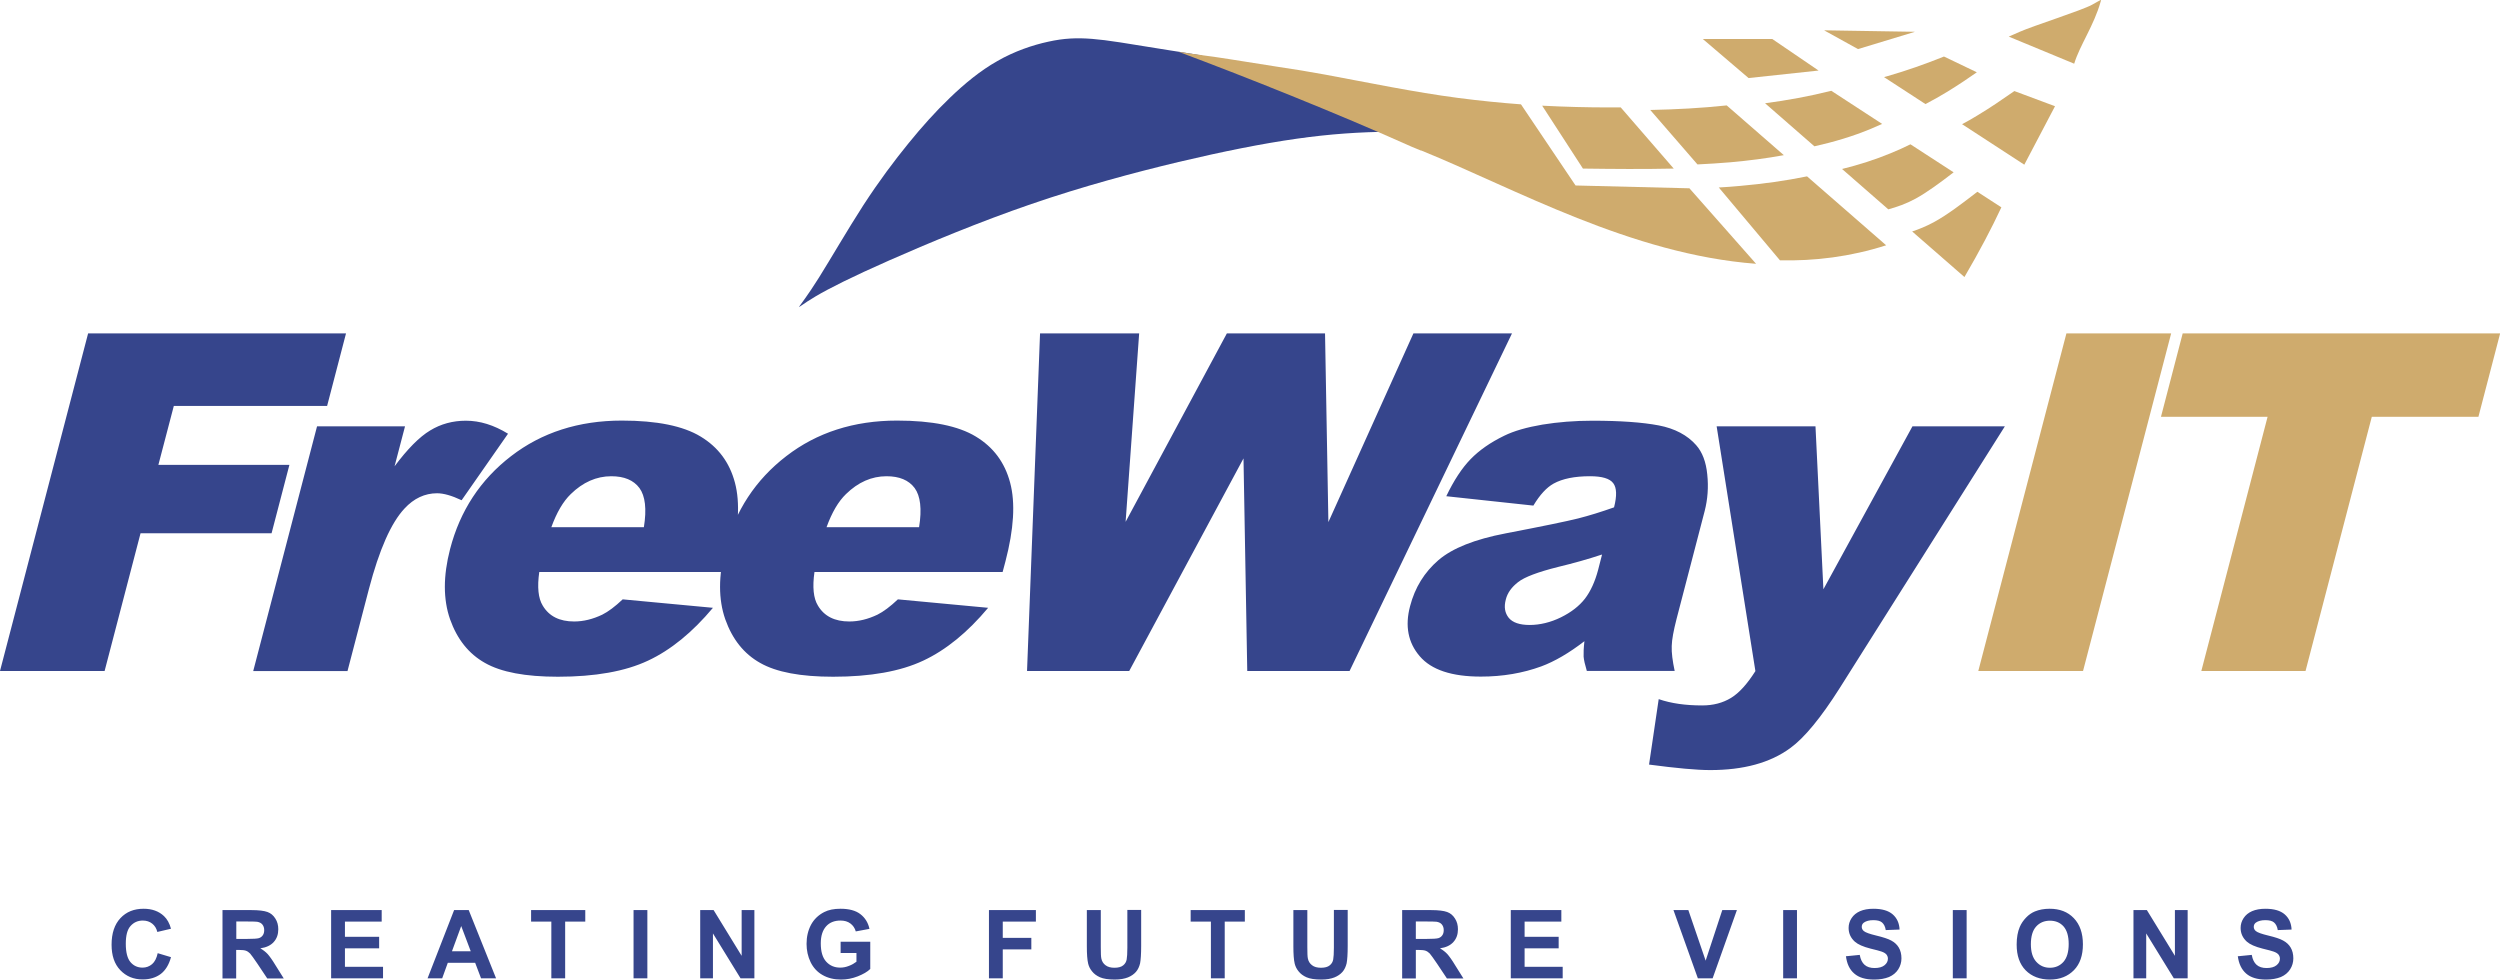 <?xml version="1.0" encoding="UTF-8"?> <svg xmlns="http://www.w3.org/2000/svg" id="Layer_2" data-name="Layer 2" viewBox="0 0 186.41 73.04"><defs><style> .cls-1 { fill: #cfab6d; } .cls-2 { fill: #36458c; } </style></defs><g id="Layer_1-2" data-name="Layer 1"><g><g><path class="cls-2" d="M89.52,4.12c-.81-.13-1.58-.26-2.26-.36-3.34-.54-4.67-.77-5.82-.86-1.15-.09-2.12-.05-3.28.21-1.16.25-2.52.71-3.79,1.44-1.28.72-2.47,1.71-3.55,2.75-1.08,1.04-2.05,2.12-3.09,3.4-1.05,1.29-2.17,2.78-3.36,4.61-1.18,1.83-2.43,3.99-3.3,5.38-.87,1.39-1.38,2.01-1.47,2.16-.09.15.23-.17,1.23-.76,1-.59,2.68-1.44,5.49-2.68,2.81-1.24,6.74-2.88,10.59-4.2,3.85-1.32,7.62-2.33,10.96-3.13,3.34-.79,6.23-1.37,8.84-1.74,2.47-.35,4.68-.5,7.03-.52l-14.21-5.7Z"></path><path class="cls-2" d="M11.75,71.07l1,.3c-.15.56-.41.98-.76,1.25-.36.27-.81.41-1.35.41-.68,0-1.23-.23-1.67-.69-.44-.46-.65-1.09-.65-1.9,0-.85.22-1.51.66-1.98.44-.47,1.01-.7,1.73-.7.62,0,1.13.18,1.52.55.23.22.41.53.52.94l-1.02.24c-.06-.26-.19-.47-.38-.62-.19-.15-.42-.23-.7-.23-.38,0-.68.14-.92.41-.24.27-.35.71-.35,1.32,0,.64.12,1.1.35,1.37.23.27.53.41.9.41.27,0,.51-.09.71-.26.2-.17.34-.45.42-.82M16.59,72.95v-5.09h2.16c.54,0,.94.05,1.19.14.25.09.44.25.59.49.15.23.22.5.22.8,0,.38-.11.7-.34.95-.22.25-.56.41-1,.47.22.13.4.27.55.43.14.16.34.43.58.83l.62.99h-1.23l-.74-1.11c-.26-.39-.45-.64-.54-.75-.1-.1-.2-.17-.31-.21-.11-.04-.28-.06-.52-.06h-.21v2.13h-1.03ZM17.63,70.01h.76c.49,0,.8-.02.92-.06.12-.04.22-.11.29-.22.07-.1.1-.23.1-.38,0-.17-.05-.31-.14-.42-.09-.11-.22-.17-.39-.2-.08-.01-.33-.02-.75-.02h-.8v1.29ZM24.69,72.95v-5.09h3.77v.86h-2.74v1.13h2.55v.86h-2.55v1.38h2.84v.86h-3.87ZM36.98,72.95h-1.11l-.44-1.16h-2.04l-.42,1.16h-1.09l1.98-5.09h1.09l2.04,5.09ZM35.1,70.93l-.71-1.88-.69,1.88h1.4ZM41.11,72.95v-4.23h-1.51v-.86h4.04v.86h-1.5v4.23h-1.03ZM47.24,67.86h1.03v5.09h-1.03v-5.09ZM52.21,72.95v-5.09h1l2.09,3.41v-3.41h.95v5.09h-1.03l-2.06-3.35v3.35h-.95ZM62.68,71.08v-.86h2.21v2.03c-.21.21-.53.39-.93.55-.41.16-.82.24-1.24.24-.53,0-.99-.11-1.39-.34-.39-.22-.69-.55-.89-.96-.2-.42-.3-.87-.3-1.36,0-.53.11-1,.33-1.42.22-.41.55-.73.98-.95.33-.17.73-.25,1.22-.25.63,0,1.13.13,1.48.4.35.27.58.63.68,1.1l-1.02.19c-.07-.25-.21-.45-.4-.59-.2-.15-.44-.22-.74-.22-.45,0-.81.14-1.07.43-.26.29-.4.71-.4,1.27,0,.61.13,1.06.4,1.36.27.3.62.45,1.05.45.21,0,.43-.04.65-.13.22-.08.4-.19.56-.31v-.65h-1.17ZM73.74,72.95v-5.09h3.5v.86h-2.47v1.21h2.13v.86h-2.13v2.16h-1.03ZM81.05,67.86h1.03v2.76c0,.44.01.72.04.85.04.21.15.38.31.5.17.13.39.19.67.19s.51-.06.65-.18c.15-.12.23-.27.26-.44.03-.17.05-.46.05-.87v-2.82h1.03v2.68c0,.61-.03,1.04-.08,1.3-.06.25-.16.47-.31.64-.15.17-.35.31-.6.41-.25.1-.58.16-.98.16-.48,0-.85-.06-1.1-.17-.25-.11-.45-.26-.59-.44-.15-.18-.24-.37-.29-.57-.07-.29-.1-.72-.1-1.29v-2.72ZM90.29,72.95v-4.23h-1.51v-.86h4.04v.86h-1.5v4.23h-1.03ZM96.45,67.86h1.03v2.76c0,.44.01.72.04.85.04.21.15.38.31.5.16.13.39.19.67.19s.51-.06.65-.18c.15-.12.23-.27.26-.44.03-.17.05-.46.05-.87v-2.82h1.03v2.68c0,.61-.03,1.04-.08,1.3-.06.25-.16.47-.31.64-.15.17-.35.31-.6.41-.25.1-.57.16-.98.16-.48,0-.85-.06-1.1-.17-.25-.11-.45-.26-.59-.44-.15-.18-.24-.37-.29-.57-.07-.29-.1-.72-.1-1.29v-2.72ZM104.55,72.95v-5.09h2.16c.54,0,.94.05,1.19.14.25.09.44.25.59.49.15.23.22.5.22.8,0,.38-.11.7-.34.95-.22.25-.56.41-1,.47.22.13.4.27.55.43.14.16.34.43.58.83l.62.99h-1.23l-.74-1.11c-.26-.39-.45-.64-.54-.75-.1-.1-.2-.17-.31-.21-.11-.04-.28-.06-.52-.06h-.21v2.13h-1.03ZM105.58,70.01h.76c.49,0,.8-.02.92-.06.12-.04.22-.11.29-.22.07-.1.1-.23.1-.38,0-.17-.05-.31-.14-.42-.09-.11-.22-.17-.39-.2-.08-.01-.33-.02-.75-.02h-.8v1.29ZM112.65,72.95v-5.09h3.77v.86h-2.74v1.13h2.54v.86h-2.54v1.38h2.84v.86h-3.87ZM126.6,72.95l-1.82-5.09h1.11l1.29,3.77,1.24-3.77h1.09l-1.81,5.09h-1.11ZM132.96,67.86h1.03v5.09h-1.03v-5.09ZM137.67,71.3l1-.1c.06.34.18.58.36.74.18.16.43.24.74.24.33,0,.58-.07.75-.21.17-.14.25-.3.25-.49,0-.12-.04-.22-.11-.31-.07-.08-.19-.16-.37-.22-.12-.04-.39-.12-.82-.22-.55-.14-.93-.31-1.16-.51-.31-.28-.47-.62-.47-1.03,0-.26.07-.5.22-.73.15-.23.36-.4.63-.52.28-.12.61-.18,1-.18.64,0,1.12.14,1.44.42.32.28.49.66.51,1.13l-1.03.04c-.04-.26-.14-.45-.28-.57-.14-.12-.36-.17-.65-.17s-.53.06-.7.18c-.11.08-.16.19-.16.32,0,.12.05.22.15.31.13.11.44.22.94.34.5.12.87.24,1.11.37.24.13.43.3.56.52.13.22.2.49.2.81,0,.29-.08.57-.24.82-.16.25-.39.44-.69.57-.3.12-.67.19-1.11.19-.64,0-1.14-.15-1.48-.45-.35-.3-.55-.73-.62-1.3M145.61,67.86h1.03v5.09h-1.03v-5.09ZM150.37,70.43c0-.52.08-.96.23-1.31.11-.26.27-.49.47-.7.2-.21.42-.36.66-.46.32-.13.68-.2,1.1-.2.75,0,1.35.23,1.8.7.45.47.68,1.12.68,1.95s-.22,1.47-.67,1.93c-.45.46-1.05.7-1.79.7s-1.36-.23-1.81-.69c-.45-.46-.67-1.1-.67-1.91M151.43,70.4c0,.58.13,1.01.4,1.31.27.3.61.45,1.02.45s.75-.15,1.01-.44c.26-.3.39-.74.39-1.33s-.13-1.02-.38-1.31c-.26-.29-.6-.43-1.02-.43s-.77.15-1.03.44c-.26.29-.39.73-.39,1.32M159.08,72.95v-5.09h1l2.09,3.41v-3.41h.95v5.09h-1.03l-2.06-3.35v3.35h-.95ZM166.9,71.3l1-.1c.06.34.18.58.36.74.18.16.43.24.74.24.33,0,.58-.07.75-.21.17-.14.25-.3.25-.49,0-.12-.04-.22-.11-.31-.07-.08-.19-.16-.37-.22-.12-.04-.39-.12-.82-.22-.55-.14-.93-.31-1.16-.51-.31-.28-.47-.62-.47-1.03,0-.26.07-.5.22-.73.15-.23.36-.4.63-.52.28-.12.61-.18,1-.18.64,0,1.12.14,1.44.42.32.28.49.66.51,1.13l-1.03.04c-.04-.26-.14-.45-.28-.57-.14-.12-.36-.17-.65-.17s-.53.06-.7.18c-.11.08-.16.19-.16.32,0,.12.05.22.15.31.13.11.44.22.94.34.5.12.87.24,1.1.37.24.13.43.3.56.52.13.22.2.49.2.81,0,.29-.08.57-.24.82s-.39.44-.69.57c-.3.12-.67.19-1.11.19-.64,0-1.14-.15-1.48-.45-.34-.3-.55-.73-.62-1.3"></path><path class="cls-1" d="M145.67,12.85l-3.22-2.09c-.47.23-.96.46-1.46.66-1.16.48-2.38.87-3.64,1.18l3.45,3.01c.65-.18,1.32-.41,2.02-.79.88-.48,1.86-1.21,2.85-1.97"></path><path class="cls-1" d="M120.84,8.01c-.3,0-.59,0-.89,0-1.58,0-3.21-.04-4.96-.13l3.04,4.69c2.26.03,4.52.05,6.77,0l-3.95-4.56Z"></path><path class="cls-1" d="M128.75,7.86c-1.88.2-3.75.3-5.7.34l3.52,4.06c.82-.04,1.64-.09,2.46-.16h0c1.34-.12,2.67-.29,3.98-.53l-4.26-3.71Z"></path><path class="cls-1" d="M136.55,6.77c-1.64.41-3.29.71-4.94.93l3.68,3.21c1.47-.33,2.88-.75,4.2-1.3.29-.12.57-.24.85-.37l-3.79-2.47Z"></path><path class="cls-1" d="M144.94,4.22c-1.37.55-2.78,1.05-4.21,1.46l-.25.07,3.09,2.01c.56-.29,1.09-.59,1.58-.89.94-.57,1.72-1.11,2.25-1.48l-2.46-1.18Z"></path><path class="cls-1" d="M154.66,4.75c.41-1.36,1.47-2.84,1.97-4.62.06-.21.12-.19-.65.23-.77.42-4.39,1.57-5.38,2.01-.99.44-.55.24-.82.36l4.88,2.02Z"></path><path class="cls-1" d="M150.94,12.28l2.29-4.36-3.03-1.13-.41.28c-.53.37-1.32.92-2.3,1.51-.37.23-.77.46-1.19.68l4.64,3.02Z"></path><path class="cls-1" d="M146.48,20.65c1.14-1.95,2.02-3.63,2.75-5.19l-1.79-1.16c-1.12.86-2.23,1.72-3.27,2.28-.56.3-1.08.51-1.59.68l3.9,3.4Z"></path><path class="cls-1" d="M132.71,19.41c2.59.06,5.24-.26,7.93-1.12-1.87-1.63-3.86-3.36-5.9-5.14-1.61.33-3.28.56-4.97.71-.53.05-1.07.09-1.61.12l4.56,5.43Z"></path><path class="cls-1" d="M105.97,11.22c7.05,2.87,15.65,7.74,24.97,8.45l-4.97-5.63-8.49-.21-4.07-6.05c-1.47-.11-3.02-.26-4.7-.48-3.23-.42-6.79-1.16-9.92-1.74-1.08-.2-2.42-.42-3.58-.59-1.49-.23-2.63-.41-3.54-.56-1.29-.21-2.5-.34-3.8-.55,4.8,1.79,11.74,4.55,17.41,7.09.22.1.46.18.68.28"></path></g><polygon class="cls-1" points="126.97 2.91 132.15 2.91 135.6 5.26 130.38 5.82 126.97 2.91"></polygon><polygon class="cls-1" points="136.01 2.26 142.79 2.37 138.54 3.66 136.01 2.26"></polygon><path class="cls-2" d="M6.57,24.86h19.23l-1.41,5.41h-11.43l-1.15,4.39h9.77l-1.33,5.1h-9.77l-2.68,10.27H0l6.57-25.17ZM23.65,31.79h6.55l-.78,2.98c.97-1.3,1.85-2.19,2.65-2.67.8-.49,1.69-.73,2.67-.73,1.04,0,2.08.32,3.14.97l-3.46,4.96c-.74-.35-1.35-.52-1.83-.52-.91,0-1.73.38-2.43,1.14-1,1.07-1.88,3.06-2.65,5.99l-1.6,6.13h-7.03l4.76-18.25ZM54.24,42.65h-14.03c-.16,1.12-.08,1.96.26,2.51.47.79,1.25,1.18,2.34,1.18.69,0,1.39-.17,2.1-.51.44-.22.95-.6,1.52-1.14l6.73.63c-1.53,1.83-3.15,3.15-4.84,3.94-1.7.8-3.94,1.2-6.72,1.2-2.42,0-4.23-.34-5.44-1.03-1.21-.68-2.07-1.76-2.6-3.25-.52-1.49-.52-3.23,0-5.24.74-2.85,2.26-5.17,4.55-6.93,2.28-1.76,5.04-2.65,8.26-2.65,2.61,0,4.57.4,5.87,1.19,1.31.79,2.16,1.93,2.56,3.44.4,1.5.28,3.46-.35,5.87l-.21.79ZM48.01,39.31c.22-1.36.1-2.33-.33-2.92-.44-.59-1.14-.88-2.1-.88-1.11,0-2.12.45-3.02,1.33-.57.55-1.05,1.37-1.45,2.47h6.91ZM74.76,42.65h-14.03c-.16,1.12-.08,1.96.26,2.51.47.79,1.25,1.18,2.34,1.18.69,0,1.39-.17,2.1-.51.44-.22.95-.6,1.52-1.14l6.73.63c-1.53,1.83-3.15,3.15-4.84,3.94-1.7.8-3.94,1.2-6.72,1.2-2.42,0-4.23-.34-5.44-1.03-1.21-.68-2.07-1.76-2.6-3.25-.52-1.49-.52-3.23,0-5.24.74-2.85,2.26-5.17,4.55-6.93,2.28-1.76,5.04-2.65,8.26-2.65,2.61,0,4.57.4,5.87,1.19,1.31.79,2.16,1.93,2.56,3.44.4,1.5.28,3.46-.35,5.87l-.21.79ZM68.53,39.31c.22-1.36.1-2.33-.33-2.92-.44-.59-1.14-.88-2.1-.88-1.11,0-2.12.45-3.02,1.33-.57.55-1.05,1.37-1.45,2.47h6.91ZM77.56,24.86h7.38l-1.01,14.05,7.55-14.05h7.32l.25,14.07,6.34-14.07h7.35l-12.11,25.17h-7.63l-.28-15.85-8.52,15.85h-7.62l.97-25.17ZM114.34,37.7l-6.5-.7c.56-1.17,1.16-2.09,1.81-2.76.65-.67,1.48-1.25,2.51-1.75.73-.36,1.68-.63,2.85-.83,1.17-.19,2.41-.29,3.72-.29,2.09,0,3.74.12,4.95.35,1.2.23,2.14.73,2.79,1.47.46.52.74,1.25.83,2.19.1.94.03,1.85-.19,2.71l-2.1,8.06c-.22.86-.35,1.54-.36,2.02-.02.49.06,1.11.22,1.86h-6.55c-.14-.47-.22-.82-.24-1.07-.01-.25,0-.63.06-1.15-1.14.88-2.22,1.51-3.22,1.88-1.37.5-2.87.76-4.5.76-2.17,0-3.69-.5-4.56-1.52-.87-1.01-1.11-2.26-.72-3.73.36-1.39,1.07-2.53,2.11-3.43,1.05-.9,2.72-1.56,5.02-2,2.76-.53,4.55-.9,5.39-1.11.83-.21,1.73-.49,2.69-.83.22-.86.2-1.46-.06-1.8-.26-.35-.84-.52-1.73-.52-1.14,0-2.05.18-2.72.55-.52.29-1.02.83-1.5,1.63M119.44,41.35c-1.05.35-2.13.65-3.25.92-1.52.38-2.52.76-2.99,1.13-.49.38-.8.81-.92,1.3-.15.56-.07,1.01.22,1.37.29.35.81.53,1.56.53s1.56-.19,2.33-.57c.77-.38,1.36-.84,1.79-1.39.42-.55.75-1.27.98-2.14l.29-1.13ZM128,31.79h7.37l.59,12.15,6.64-12.15h6.89l-12.31,19.51c-1.4,2.21-2.63,3.71-3.69,4.48-1.5,1.1-3.49,1.64-5.97,1.64-1.01,0-2.52-.14-4.56-.41l.72-4.88c.93.32,2,.47,3.24.47.83,0,1.54-.19,2.15-.56.61-.37,1.21-1.04,1.82-2l-2.89-18.25Z"></path><path class="cls-1" d="M154.08,24.86l-6.57,25.17h7.81l6.57-25.17h-7.81ZM162.75,24.86l-1.62,6.22h7.95l-4.94,18.95h7.77l4.94-18.95h7.95l1.62-6.22h-23.66Z"></path></g></g></svg> 